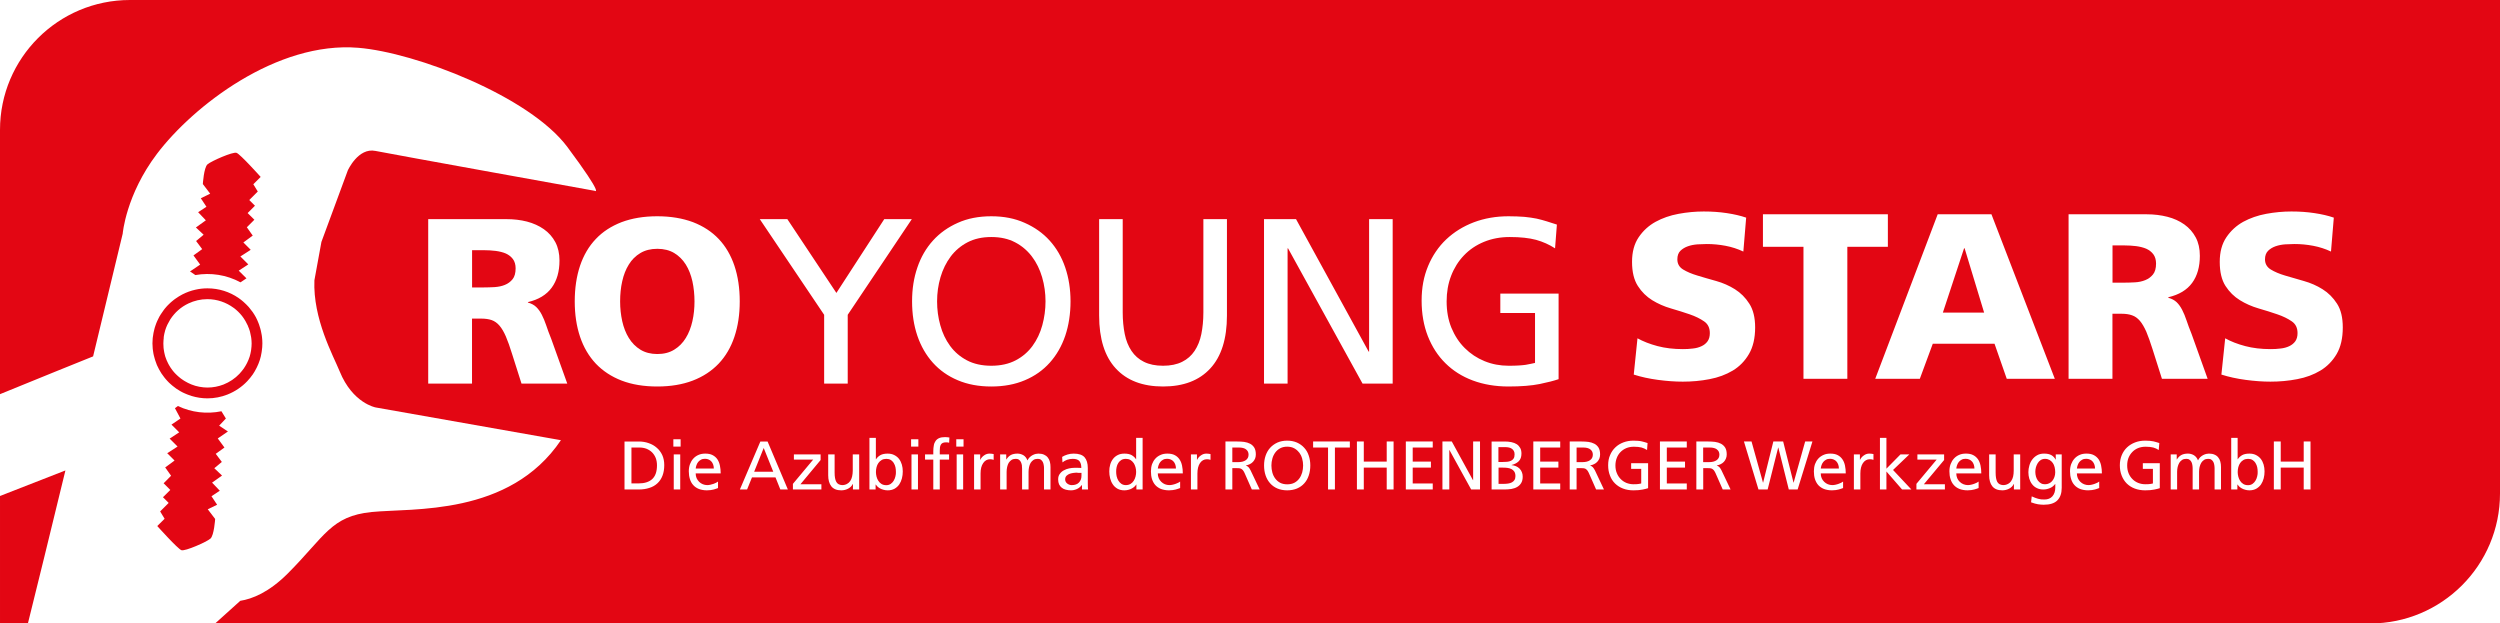 <?xml version="1.0" encoding="UTF-8"?><svg id="Nachzeichnen" xmlns="http://www.w3.org/2000/svg" viewBox="0 0 381.82 95.22"><defs><style>.cls-1{fill:#e30613;}</style></defs><polygon class="cls-1" points="115.18 72.05 118.1 72.05 116.64 68.42 115.18 72.05"/><path class="cls-1" d="M280.5,70.51c-.11-.14-.25-.24-.42-.32s-.36-.12-.57-.12c-.25,0-.45,.04-.62,.14-.17,.09-.32,.21-.43,.35s-.2,.3-.26,.48-.1,.35-.12,.52h2.77c0-.2-.03-.39-.09-.58-.06-.18-.15-.34-.26-.48Z"/><path class="cls-1" d="M242.9,68.64c-.25-.19-.61-.29-1.1-.29h-1.01v2.23h.89c.5,0,.89-.1,1.17-.3s.42-.48,.42-.84c0-.34-.12-.6-.37-.79Z"/><path class="cls-1" d="M262.23,68.64c-.25-.19-.61-.29-1.1-.29h-1.01v2.23h.89c.5,0,.89-.1,1.17-.3s.42-.48,.42-.84c0-.34-.12-.6-.37-.79Z"/><path class="cls-1" d="M104.74,40.4c-.46-.73-1.04-1.31-1.76-1.75-.72-.43-1.58-.65-2.59-.65s-1.87,.22-2.59,.65c-.72,.43-1.31,1.01-1.76,1.75-.46,.73-.79,1.58-1.01,2.56-.22,.97-.32,2-.32,3.08s.11,2.03,.32,3.01c.22,.97,.55,1.83,1.01,2.57,.46,.74,1.04,1.34,1.76,1.78,.72,.44,1.58,.67,2.59,.67s1.87-.22,2.59-.67c.72-.44,1.31-1.04,1.76-1.78,.46-.74,.79-1.6,1.01-2.57,.22-.97,.32-1.97,.32-3.01s-.11-2.11-.32-3.08c-.22-.97-.55-1.82-1.01-2.56Z"/><path class="cls-1" d="M108.67,70.51c-.11-.14-.25-.24-.42-.32s-.36-.12-.57-.12c-.25,0-.45,.04-.62,.14-.17,.09-.32,.21-.43,.35s-.2,.3-.26,.48-.1,.35-.12,.52h2.77c0-.2-.03-.39-.09-.58-.06-.18-.15-.34-.26-.48Z"/><polygon class="cls-1" points="300.05 37.92 299.97 37.92 296.73 47.74 303.03 47.74 300.05 37.92"/><path class="cls-1" d="M230.84,71.64c-.18-.09-.39-.15-.61-.18s-.45-.04-.68-.04h-.68v2.48h.79c.24,0,.47-.02,.68-.05s.41-.09,.57-.18c.16-.09,.3-.21,.39-.36,.1-.15,.15-.35,.15-.6,0-.28-.06-.5-.17-.68-.11-.17-.26-.3-.44-.39Z"/><path class="cls-1" d="M164.52,72.19c-.13,0-.3,0-.51,.03s-.42,.06-.61,.13-.37,.17-.51,.31-.21,.32-.21,.56c0,.14,.03,.26,.09,.37,.06,.11,.14,.2,.24,.27,.09,.07,.2,.13,.32,.17,.12,.04,.23,.06,.35,.06,.49,0,.86-.13,1.11-.4s.38-.6,.38-1v-.47c-.11,0-.21,0-.32,0-.1,0-.21-.01-.31-.01Z"/><path class="cls-1" d="M173.13,70.71c-.13-.19-.29-.34-.49-.46s-.43-.17-.7-.17-.49,.06-.68,.17c-.19,.12-.34,.27-.46,.45-.12,.19-.21,.4-.26,.64-.05,.24-.08,.48-.07,.72,0,.21,.02,.43,.07,.67s.14,.46,.26,.66,.27,.37,.46,.5c.19,.13,.42,.2,.68,.2s.52-.06,.72-.18c.2-.12,.36-.28,.49-.48,.13-.2,.22-.41,.28-.65s.09-.46,.09-.69c0-.25-.03-.5-.1-.74s-.16-.46-.29-.65Z"/><path class="cls-1" d="M230.16,70.53c.23-.02,.43-.07,.6-.15,.17-.08,.31-.2,.41-.35,.1-.15,.15-.37,.15-.64,0-.22-.04-.4-.13-.54-.08-.14-.19-.25-.33-.34s-.28-.14-.44-.17-.31-.05-.47-.05h-1.1v2.27h.58c.25,0,.49-.01,.72-.03Z"/><path class="cls-1" d="M136.5,70.71c-.12-.19-.27-.34-.46-.46-.19-.12-.42-.17-.68-.17s-.5,.06-.7,.17c-.2,.12-.37,.27-.5,.46-.13,.19-.23,.4-.29,.65-.06,.24-.09,.49-.09,.74,0,.22,.03,.45,.09,.69s.15,.45,.28,.65c.13,.2,.29,.36,.49,.48,.2,.12,.44,.18,.72,.18,.27,0,.49-.07,.68-.2,.19-.13,.34-.3,.46-.5,.12-.2,.21-.42,.26-.66,.06-.24,.08-.46,.07-.67,0-.24-.02-.48-.07-.71-.05-.24-.14-.45-.26-.64Z"/><path class="cls-1" d="M198.4,69.1c-.2-.27-.45-.48-.75-.64-.3-.16-.65-.24-1.06-.24s-.76,.08-1.06,.24c-.3,.16-.55,.37-.75,.64-.2,.27-.35,.57-.45,.92-.1,.35-.15,.71-.15,1.08s.05,.72,.14,1.06c.09,.34,.24,.65,.44,.92,.2,.27,.45,.49,.75,.65,.3,.16,.67,.24,1.09,.24s.78-.08,1.09-.24c.3-.16,.55-.38,.75-.65s.34-.58,.44-.92c.09-.34,.14-.7,.14-1.06s-.05-.73-.15-1.08c-.1-.35-.25-.65-.45-.92Z"/><path class="cls-1" d="M179.25,70.51c-.11-.14-.25-.24-.42-.32s-.36-.12-.57-.12c-.25,0-.45,.04-.62,.14-.17,.09-.32,.21-.43,.35s-.2,.3-.26,.48-.1,.35-.12,.52h2.77c0-.2-.03-.39-.09-.58-.06-.18-.15-.34-.26-.48Z"/><path class="cls-1" d="M190.32,68.64c-.25-.19-.61-.29-1.1-.29h-1.01v2.23h.89c.5,0,.89-.1,1.17-.3s.42-.48,.42-.84c0-.34-.12-.6-.37-.79Z"/><path class="cls-1" d="M301.2,70.51c-.11-.14-.25-.24-.42-.32s-.36-.12-.57-.12c-.25,0-.45,.04-.62,.14-.17,.09-.32,.21-.43,.35s-.2,.3-.26,.48-.1,.35-.12,.52h2.77c0-.2-.03-.39-.09-.58-.06-.18-.15-.34-.26-.48Z"/><path class="cls-1" d="M145.1,52.82c.67,.92,1.53,1.66,2.57,2.21s2.29,.83,3.73,.83,2.68-.28,3.73-.83,1.9-1.29,2.57-2.21c.67-.92,1.17-1.97,1.49-3.15,.32-1.18,.49-2.39,.49-3.64s-.17-2.5-.52-3.69c-.35-1.19-.86-2.24-1.55-3.15s-1.54-1.64-2.57-2.18c-1.03-.54-2.24-.81-3.64-.81s-2.6,.27-3.64,.81c-1.03,.54-1.89,1.27-2.57,2.18s-1.2,1.96-1.55,3.15c-.35,1.19-.52,2.42-.52,3.69s.16,2.46,.49,3.64c.32,1.18,.82,2.23,1.49,3.15Z"/><path class="cls-1" d="M319.62,70.51c-.11-.14-.25-.24-.42-.32s-.36-.12-.57-.12c-.25,0-.45,.04-.62,.14-.17,.09-.32,.21-.43,.35s-.2,.3-.26,.48-.1,.35-.12,.52h2.77c0-.2-.03-.39-.09-.58-.06-.18-.15-.34-.26-.48Z"/><path class="cls-1" d="M99.57,69.07c-.24-.23-.53-.41-.85-.54-.33-.12-.68-.18-1.05-.18h-1.23v5.48h1.1c.9,0,1.6-.22,2.08-.67,.48-.45,.72-1.14,.72-2.09,0-.43-.07-.81-.2-1.14-.14-.34-.33-.62-.57-.86Z"/><path class="cls-1" d="M344.48,70.71c-.12-.19-.27-.34-.46-.46-.19-.12-.42-.17-.68-.17s-.5,.06-.7,.17c-.2,.12-.37,.27-.5,.46-.13,.19-.23,.4-.29,.65-.06,.24-.09,.49-.09,.74,0,.22,.03,.45,.09,.69s.15,.45,.28,.65c.13,.2,.29,.36,.49,.48,.2,.12,.44,.18,.72,.18,.27,0,.49-.07,.68-.2,.19-.13,.34-.3,.46-.5,.12-.2,.21-.42,.26-.66,.06-.24,.08-.46,.07-.67,0-.24-.02-.48-.07-.71-.05-.24-.14-.45-.26-.64Z"/><path class="cls-1" d="M77.26,38.72c-.44-.19-.96-.32-1.55-.4-.59-.07-1.21-.11-1.85-.11h-1.76v5.69h1.76c.53,0,1.09-.02,1.67-.05,.59-.04,1.12-.15,1.58-.34,.47-.19,.86-.48,1.17-.86,.31-.38,.47-.94,.47-1.66,0-.58-.14-1.05-.41-1.42-.28-.37-.64-.65-1.08-.85Z"/><path class="cls-1" d="M313.51,70.7c-.13-.19-.3-.34-.49-.45-.2-.11-.42-.17-.68-.17s-.47,.06-.66,.18c-.19,.12-.34,.28-.46,.47-.12,.19-.21,.41-.28,.64-.06,.24-.09,.47-.09,.7,0,.25,.04,.49,.1,.72,.07,.23,.17,.43,.29,.6s.28,.31,.47,.42,.39,.15,.62,.15,.44-.05,.63-.14c.19-.09,.36-.22,.49-.39,.14-.16,.24-.36,.32-.58,.08-.22,.12-.46,.12-.71,0-.28-.03-.54-.09-.79-.06-.25-.16-.47-.29-.66Z"/><path class="cls-1" d="M327.8,37.99c-.45-.19-.96-.32-1.55-.4-.59-.07-1.21-.11-1.85-.11h-1.76v5.69h1.76c.53,0,1.09-.02,1.67-.05s1.12-.15,1.58-.34c.47-.19,.86-.48,1.17-.86,.31-.38,.47-.94,.47-1.66,0-.58-.14-1.05-.41-1.42-.28-.37-.64-.65-1.08-.85Z"/><path class="cls-1" d="M0,95.22H4.26c1.34-5.37,3.46-14.02,5.73-23.37l-9.99,3.9v19.47Z"/><path class="cls-1" d="M24.41,56.62c.08,.14,.16,.28,.25,.42,.06,.09,.12,.17,.19,.26,.07,.11,.16,.22,.24,.33,.07,.09,.15,.18,.22,.27,.09,.1,.17,.19,.26,.29,.08,.08,.16,.17,.25,.26,.09,.09,.19,.17,.29,.26,.16,.15,.34,.29,.52,.42,.09,.07,.18,.14,.27,.21,.11,.08,.23,.15,.35,.22,.09,.06,.18,.11,.27,.17,.12,.07,.25,.13,.37,.2,.09,.04,.19,.09,.28,.13,.13,.06,.26,.12,.4,.17,.09,.04,.18,.07,.27,.1,.15,.05,.29,.11,.43,.15,.77,.23,1.57,.36,2.41,.36,1.08,0,2.11-.21,3.05-.58,1.16-.46,2.2-1.16,3.04-2.05,.02-.02,.04-.05,.06-.07,.26-.28,.51-.58,.73-.9,.01,0,.01-.01,.02-.02,.22-.32,.41-.65,.58-.99l.09-.18c.16-.33,.3-.67,.41-1.01,.01-.02,.02-.04,.02-.06,.12-.36,.2-.73,.26-1.11,.02-.09,.03-.18,.04-.26,.06-.39,.09-.78,.09-1.17,0-.33-.02-.66-.06-.98-.01-.1-.03-.19-.04-.29-.04-.23-.08-.45-.13-.66-.02-.11-.05-.21-.08-.31-.06-.22-.13-.43-.2-.64-.03-.09-.06-.17-.1-.26-.11-.28-.23-.55-.37-.82-.01,0-.01-.01-.01-.02-.15-.28-.32-.55-.5-.81-.04-.05-.08-.1-.11-.14-.15-.21-.31-.41-.47-.6-.06-.06-.11-.12-.16-.17-.17-.18-.34-.36-.53-.52-.05-.05-.1-.09-.15-.14-.23-.2-.47-.39-.73-.57-1.35-.93-2.98-1.47-4.75-1.47-.63,0-1.25,.07-1.85,.21-.68,.15-1.33,.39-1.94,.7l-.06,.03c-.17,.09-.33,.18-.49,.28-.06,.03-.11,.06-.16,.1-.15,.09-.29,.19-.43,.29-.06,.04-.13,.09-.19,.14-.13,.1-.25,.2-.38,.31-.06,.05-.13,.11-.19,.17-.11,.11-.23,.22-.34,.33-.06,.07-.12,.14-.19,.2-.1,.12-.2,.23-.3,.35-.06,.08-.12,.16-.18,.24-.15,.2-.29,.4-.42,.61-.07,.12-.15,.24-.22,.36l-.15,.3c-.07,.13-.13,.26-.19,.39-.04,.1-.09,.21-.13,.31-.05,.14-.1,.28-.15,.42-.03,.1-.07,.2-.1,.31-.04,.15-.08,.3-.11,.45-.03,.1-.05,.21-.07,.31-.03,.17-.06,.34-.08,.52-.01,.09-.03,.17-.04,.26-.02,.27-.04,.53-.04,.81,0,.26,.02,.53,.04,.79,.01,.08,.02,.16,.03,.25,.03,.17,.05,.35,.08,.52,.02,.1,.04,.19,.06,.28,.04,.16,.08,.32,.13,.48,.02,.09,.05,.18,.08,.27,.05,.17,.12,.34,.18,.5,.03,.07,.05,.15,.08,.22,.1,.22,.2,.44,.32,.65,.04,.08,.08,.15,.13,.22Zm.59-5.07c0-.08,.02-.15,.03-.22,.04-.26,.1-.51,.17-.76,0-.03,.01-.06,.02-.09,.08-.28,.19-.55,.31-.82,.02-.05,.04-.09,.07-.14,.12-.24,.25-.48,.39-.71,.01-.02,.02-.04,.03-.05,.17-.26,.35-.5,.55-.73h0c.2-.24,.42-.46,.65-.66h0c.47-.42,1-.76,1.57-1.03,.87-.41,1.85-.65,2.88-.65,1.5,0,2.88,.5,4,1.32,.03,.02,.06,.04,.09,.06,.44,.34,.84,.73,1.19,1.17,.02,.03,.04,.05,.06,.08,.14,.19,.28,.38,.4,.59,.03,.05,.06,.1,.09,.15,.13,.22,.25,.46,.36,.7v.03c.12,.25,.21,.51,.29,.77,.02,.07,.03,.13,.05,.2,.05,.2,.09,.41,.13,.62,.01,.08,.03,.15,.04,.23,.03,.27,.06,.55,.06,.84,0,.32-.03,.63-.07,.94-.01,.07-.02,.14-.03,.21-.05,.3-.12,.6-.21,.89,0,.02-.01,.04-.02,.05-.09,.28-.2,.55-.33,.81-.02,.05-.04,.1-.07,.14-.14,.28-.3,.54-.47,.79l-.02,.03c-.18,.25-.38,.49-.59,.72-.02,.02-.03,.03-.04,.05-.68,.72-1.52,1.28-2.45,1.65h0c-.76,.29-1.58,.46-2.44,.46-.4,0-.79-.04-1.17-.11-.02,0-.05,0-.07-.01-.17-.03-.34-.07-.51-.12-.04-.01-.08-.02-.12-.03-.16-.05-.31-.1-.46-.16-.05-.02-.1-.03-.14-.05-.14-.06-.28-.12-.42-.19-.05-.03-.11-.05-.16-.08-.13-.07-.26-.14-.38-.21-.06-.03-.12-.07-.17-.1-.12-.07-.23-.15-.34-.23-.06-.04-.12-.09-.18-.13-.1-.08-.2-.16-.3-.25-.06-.05-.12-.11-.18-.16-.09-.09-.18-.17-.27-.26-.06-.06-.12-.13-.18-.19-.08-.09-.16-.18-.23-.27-.06-.07-.11-.15-.17-.23-.07-.09-.13-.18-.2-.28-.05-.08-.11-.17-.16-.26-.06-.09-.11-.19-.16-.28-.05-.1-.09-.19-.14-.29-.04-.09-.09-.19-.13-.28-.04-.11-.08-.22-.12-.32-.03-.09-.07-.18-.1-.28-.04-.12-.06-.24-.09-.36-.02-.09-.05-.18-.06-.27-.03-.14-.05-.29-.07-.43,0-.07-.02-.15-.03-.22-.02-.22-.03-.45-.03-.67,0-.3,.03-.6,.06-.89Z"/><path class="cls-1" d="M31.73,77.78l1.43-.69-.86-1.3,1.27-.84-1.18-1.24,1.52-1.08-1.18-1.12,1.15-.96-.93-1.24,1.33-.96-1.02-1.39,1.55-1.06-1.34-.89,1.03-1.09-.68-1.11c-2.23,.46-4.57,.19-6.65-.8l-.45,.33,.84,1.58-1.37,.93,1.18,1.18-1.46,.96,1.21,1.21-1.58,1.02,1.12,1.12-1.43,1.05,.9,1.27-1.14,1.15,1.02,1.02-1.12,1.11,.87,.87-1.3,1.3,.68,1.12-1.12,1.11s3.13,3.5,3.69,3.69,3.87-1.27,4.43-1.77c.56-.49,.72-3,.72-3l-1.13-1.48Z"/><path class="cls-1" d="M29.84,42.01c2.33-.41,4.77-.04,6.89,1.11l.91-.61-1.18-1.17,1.46-.96-1.21-1.21,1.58-1.02-1.12-1.12,1.43-1.05-.9-1.27,1.15-1.15-1.03-1.02,1.12-1.12-.87-.87,1.3-1.3-.68-1.11,1.12-1.12s-3.13-3.5-3.69-3.68c-.56-.19-3.87,1.27-4.43,1.76-.56,.5-.71,3.01-.71,3.01l1.12,1.47-1.43,.7,.86,1.3-1.27,.83,1.18,1.24-1.52,1.09,1.18,1.11-1.15,.96,.93,1.24-1.33,.96,1.02,1.4-1.55,1.05,.82,.55Z"/><path class="cls-1" d="M19.85,0C8.89,0,0,8.88,0,19.84V60.2c6.21-2.54,11.63-4.73,14.22-5.77,3.47-14.39,4.52-18.74,4.52-18.74,0,0,.48-5.91,5.23-12.19,5.52-7.29,18.29-17.23,30.76-16.2,8.76,.72,26.16,7.4,31.94,15.17,5.77,7.76,4.15,6.67,4.15,6.67,0,0-30.83-5.56-33.48-6.09-2.64-.54-4.22,2.98-4.22,2.98l-4.03,10.92-1.07,5.86c-.24,5.89,2.86,11.47,3.86,13.91,1.98,4.88,5.5,5.51,5.5,5.51l28.29,5c-7.85,11.64-22.68,10.34-28.91,10.97-6.22,.63-7.13,3.7-12.81,9.39-2.9,2.9-5.45,3.89-7.25,4.17l-3.84,3.46H361.98c10.96,0,19.84-8.89,19.84-19.85V0H19.85ZM218.11,40.63c.66-1.58,1.58-2.94,2.77-4.07,1.19-1.12,2.59-1.99,4.21-2.61,1.62-.61,3.39-.92,5.31-.92,.92,0,1.72,.04,2.42,.09,.69,.07,1.32,.16,1.87,.27,.55,.13,1.07,.26,1.56,.42,.5,.16,1.01,.32,1.53,.49l-.28,3.63c-.89-.58-1.86-1.01-2.9-1.3-1.05-.28-2.38-.43-4.02-.43-1.44,0-2.75,.25-3.94,.74s-2.21,1.18-3.06,2.07c-.85,.89-1.5,1.93-1.96,3.13-.46,1.2-.68,2.5-.68,3.89,0,1.49,.24,2.83,.73,4.03,.5,1.2,1.17,2.24,2.04,3.1,.86,.86,1.87,1.53,3.02,2,1.15,.47,2.38,.7,3.67,.7,.63,0,1.14-.01,1.55-.04,.41-.02,.76-.06,1.06-.1,.3-.05,.56-.1,.78-.15,.21-.05,.43-.1,.65-.14v-7.63h-5.3v-2.96h8.9v13.07c-.7,.24-1.66,.49-2.88,.74-1.23,.25-2.82,.38-4.79,.38s-3.81-.31-5.44-.92-3.02-1.49-4.17-2.63c-1.16-1.14-2.05-2.52-2.69-4.14-.63-1.62-.95-3.42-.95-5.42s.33-3.7,.99-5.29Zm-78,.22c.54-1.59,1.34-2.96,2.38-4.11,1.04-1.15,2.31-2.05,3.8-2.71,1.49-.67,3.19-1,5.11-1s3.59,.33,5.09,1c1.5,.66,2.78,1.56,3.82,2.71,1.04,1.15,1.84,2.52,2.38,4.11,.54,1.58,.81,3.31,.81,5.18s-.27,3.67-.81,5.26c-.54,1.58-1.33,2.95-2.36,4.1-1.03,1.15-2.3,2.05-3.8,2.68-1.5,.64-3.21,.96-5.13,.96s-3.63-.32-5.13-.96c-1.5-.63-2.77-1.53-3.8-2.68-1.03-1.15-1.82-2.52-2.36-4.1-.54-1.59-.81-3.34-.81-5.26s.27-3.6,.81-5.18Zm-60.46,17.74l-1.44-4.53c-.33-1.08-.65-1.97-.95-2.67-.3-.69-.62-1.24-.97-1.65-.35-.41-.75-.69-1.19-.85-.44-.15-.98-.23-1.6-.23h-1.41v9.93h-6.69v-25.12h11.95c1.1,0,2.15,.12,3.13,.37,.99,.26,1.85,.65,2.59,1.17,.75,.53,1.33,1.19,1.75,1.98,.42,.8,.63,1.73,.63,2.81,0,1.68-.4,3.06-1.19,4.14-.79,1.08-2,1.82-3.63,2.2v.07c.52,.14,.95,.37,1.27,.68,.33,.32,.61,.71,.85,1.18,.24,.46,.46,1,.67,1.61,.2,.62,.46,1.31,.77,2.08l2.45,6.83h-6.99Zm21.53,14.06c-.18,.47-.44,.86-.78,1.17-.33,.31-.74,.55-1.23,.7-.48,.16-1.02,.24-1.62,.24h-2.17v-7.33h2.17c.54,0,1.05,.08,1.52,.25,.48,.16,.89,.4,1.24,.71,.36,.3,.63,.68,.84,1.12,.2,.45,.3,.95,.3,1.52,0,.62-.09,1.16-.27,1.62Zm2.71,2.11h-.99v-5.36h.99v5.36Zm.06-6.55h-1.11v-1.12h1.11v1.12Zm2.44,4.82c.1,.21,.23,.4,.39,.56s.35,.28,.57,.37c.21,.08,.43,.13,.66,.13,.16,0,.33-.02,.5-.06,.17-.04,.33-.08,.49-.14,.15-.05,.28-.11,.39-.17,.12-.06,.21-.12,.27-.17v.99c-.1,.03-.2,.07-.3,.11-.11,.04-.22,.07-.35,.11-.13,.03-.28,.06-.46,.09-.17,.02-.36,.04-.58,.04-.47,0-.88-.08-1.23-.21-.35-.14-.64-.34-.86-.59-.23-.25-.4-.56-.51-.92-.11-.35-.17-.75-.17-1.18,0-.4,.06-.77,.18-1.1,.12-.32,.29-.61,.51-.85,.22-.24,.48-.43,.79-.56,.31-.14,.65-.2,1.03-.2,.45,0,.82,.07,1.12,.23,.3,.15,.55,.37,.73,.63,.18,.27,.31,.59,.39,.96,.08,.38,.12,.78,.12,1.2h-3.82c0,.27,.05,.51,.14,.73Zm5.78-21.6c-.54,1.61-1.34,2.98-2.41,4.11-1.07,1.12-2.39,1.99-3.96,2.59-1.57,.6-3.38,.9-5.42,.9s-3.87-.3-5.43-.9c-1.56-.6-2.88-1.47-3.95-2.59-1.06-1.13-1.87-2.5-2.41-4.11-.54-1.61-.81-3.41-.81-5.4s.27-3.83,.81-5.44c.54-1.6,1.34-2.97,2.4-4.08,1.05-1.12,2.37-1.97,3.94-2.58,1.57-.59,3.39-.9,5.45-.9s3.88,.31,5.46,.9c1.57,.61,2.88,1.46,3.94,2.58,1.05,1.11,1.85,2.48,2.39,4.08,.54,1.61,.81,3.42,.81,5.44s-.27,3.79-.81,5.4Zm7.01,23.33l-.74-1.85h-3.59l-.75,1.85h-1.1l3.13-7.33h1.1l3.1,7.33h-1.15Zm6.27,0h-4.35v-.86l3.09-3.7h-2.94v-.8h4.08v.86l-3.08,3.7h3.2v.8Zm-9.41-41.29h4.21l7.49,11.27,7.31-11.27h4.21l-9.79,14.61v10.51h-3.6v-10.51l-9.83-14.61Zm15.18,41.29h-.95v-.85h-.02c-.15,.31-.39,.55-.71,.72s-.67,.26-1.05,.26c-.69,0-1.2-.21-1.52-.61-.32-.41-.48-.97-.48-1.69v-3.19h.98v2.78c0,.63,.08,1.09,.25,1.4,.16,.31,.45,.48,.89,.51,.28,0,.52-.06,.73-.17,.2-.1,.37-.25,.51-.45,.13-.19,.23-.42,.29-.69,.06-.27,.1-.57,.1-.9v-2.48h.98v5.36Zm6.53-1.7c-.09,.35-.23,.66-.41,.93-.19,.27-.42,.48-.71,.65-.3,.16-.64,.25-1.05,.25-.24,0-.45-.03-.65-.09-.2-.05-.37-.12-.53-.21-.15-.08-.28-.18-.39-.28-.11-.11-.19-.21-.26-.31h-.02v.76h-.94v-7.88h.98v3.26h.03c.15-.25,.37-.45,.65-.62,.28-.16,.65-.24,1.12-.24,.39,0,.72,.07,1.01,.22,.29,.15,.54,.34,.73,.59s.33,.54,.43,.87c.09,.33,.14,.67,.14,1.03s-.04,.73-.13,1.07Zm2.45,1.7h-.99v-5.36h.99v5.36Zm.06-6.55h-1.11v-1.12h1.11v1.12Zm4.7-.59c-.06-.02-.13-.04-.22-.05-.09-.01-.17-.01-.26-.01-.21,0-.37,.03-.5,.09-.13,.06-.22,.15-.29,.27-.06,.11-.11,.25-.13,.4-.02,.16-.03,.32-.03,.51v.57h1.42v.8h-1.42v4.56h-.99v-4.56h-1.26v-.8h1.26v-.49c0-.32,.03-.62,.08-.88,.04-.27,.14-.49,.27-.68,.13-.19,.32-.34,.55-.44,.23-.1,.53-.15,.9-.15,.12,0,.24,0,.35,.02,.11,.01,.21,.03,.31,.04l-.04,.8Zm2.14,7.14h-.99v-5.36h.99v5.36Zm.06-6.55h-1.11v-1.12h1.11v1.12Zm4.6,2.02c-.09-.03-.18-.06-.27-.07-.1,0-.19-.02-.27-.02-.44,0-.8,.2-1.06,.59-.27,.39-.4,.92-.4,1.59v2.44h-.99v-5.36h.93v.83h.02c.13-.28,.32-.51,.58-.68,.25-.18,.53-.27,.81-.27,.15,0,.27,.01,.36,.02,.09,.01,.19,.03,.29,.05v.88Zm8.68,4.53h-.99v-3.19c0-.17,0-.34-.04-.52-.02-.17-.07-.33-.14-.48-.07-.14-.17-.26-.29-.35-.13-.1-.29-.14-.48-.14-.26,0-.47,.05-.65,.16-.18,.12-.32,.27-.44,.45-.11,.19-.19,.4-.24,.64-.05,.23-.08,.48-.08,.73v2.7h-.99v-3.19c0-.17-.01-.34-.03-.52-.03-.17-.08-.33-.15-.48-.07-.14-.16-.26-.29-.35-.13-.1-.29-.14-.48-.14-.26,0-.47,.05-.65,.16-.18,.12-.32,.27-.44,.45-.11,.19-.19,.4-.24,.64-.05,.23-.08,.48-.08,.73v2.7h-.99v-5.36h.93v.78h.02c.19-.31,.42-.54,.69-.69,.27-.14,.61-.21,1.01-.21,.31,0,.6,.08,.89,.24,.28,.17,.49,.43,.63,.8,.09-.19,.21-.35,.35-.49,.14-.13,.28-.24,.44-.32,.15-.08,.31-.14,.46-.18,.15-.03,.29-.05,.41-.05,.34,0,.63,.05,.87,.16,.23,.1,.42,.24,.57,.43,.15,.18,.25,.39,.32,.64s.1,.52,.1,.82v3.43Zm4.81,0v-.69h-.02c-.05,.08-.13,.17-.23,.26-.1,.1-.21,.19-.35,.27-.14,.08-.29,.15-.47,.2-.18,.06-.38,.09-.61,.09-.28,0-.55-.04-.79-.1s-.45-.16-.62-.3c-.18-.14-.31-.31-.41-.52-.09-.21-.14-.46-.14-.75,0-.34,.08-.62,.25-.84,.16-.23,.37-.41,.61-.54,.25-.14,.52-.24,.81-.3,.29-.06,.57-.09,.82-.09h.52c.16,0,.33,.01,.53,.02,0-.46-.1-.81-.29-1.04-.19-.24-.54-.35-1.03-.35-.28,0-.56,.05-.84,.14-.28,.1-.52,.23-.72,.4l-.05-.84c.24-.15,.51-.27,.81-.36,.29-.09,.61-.14,.95-.14,.77,0,1.32,.18,1.66,.55,.33,.38,.5,.93,.5,1.66v2.22c0,.31,0,.54,.01,.7,0,.15,.01,.27,.03,.35h-.93Zm2.62-41.29h3.6v14.25c0,1.2,.11,2.3,.31,3.3,.2,.99,.55,1.85,1.03,2.57,.48,.72,1.11,1.28,1.9,1.67,.8,.4,1.77,.6,2.92,.6s2.12-.2,2.92-.6c.79-.39,1.42-.95,1.9-1.67,.48-.72,.83-1.58,1.03-2.57,.2-1,.31-2.1,.31-3.3v-14.25h3.6v14.72c0,3.55-.85,6.25-2.54,8.08-1.69,1.84-4.1,2.76-7.22,2.76s-5.53-.92-7.22-2.76c-1.69-1.83-2.54-4.53-2.54-8.08v-14.72Zm6.64,41.29h-.95v-.76h-.02c-.06,.1-.15,.2-.26,.31-.11,.1-.24,.2-.39,.28-.15,.09-.33,.16-.52,.21-.2,.06-.42,.09-.65,.09-.41,0-.76-.09-1.05-.25-.29-.17-.53-.38-.71-.66-.19-.27-.32-.58-.41-.93-.09-.34-.13-.7-.13-1.06s.04-.7,.14-1.03c.09-.33,.24-.62,.43-.87s.43-.44,.72-.59c.29-.15,.62-.22,1.02-.22,.47,0,.84,.08,1.12,.24,.28,.17,.5,.37,.65,.62h.02v-3.26h.99v7.88Zm2.46-1.73c.09,.21,.22,.4,.39,.56,.16,.16,.35,.28,.56,.37,.22,.08,.44,.13,.67,.13,.16,0,.33-.02,.5-.06,.17-.04,.33-.08,.48-.14,.15-.05,.29-.11,.4-.17,.12-.06,.21-.12,.27-.17v.99c-.1,.03-.2,.07-.31,.11-.1,.04-.22,.07-.35,.11-.13,.03-.28,.06-.45,.09-.17,.02-.37,.04-.58,.04-.48,0-.89-.08-1.24-.21-.34-.14-.63-.34-.86-.59-.22-.25-.39-.56-.51-.92-.11-.35-.16-.75-.16-1.18,0-.4,.06-.77,.17-1.1,.12-.32,.29-.61,.51-.85,.22-.24,.49-.43,.8-.56,.3-.14,.65-.2,1.03-.2,.44,0,.82,.07,1.12,.23,.3,.15,.54,.37,.72,.63,.19,.27,.32,.59,.4,.96,.08,.38,.12,.78,.12,1.2h-3.82c0,.27,.04,.51,.14,.73Zm7.91-2.8c-.09-.03-.18-.06-.28-.07-.09,0-.18-.02-.26-.02-.45,0-.8,.2-1.07,.59-.26,.39-.39,.92-.39,1.59v2.44h-.99v-5.36h.92v.83h.02c.14-.28,.33-.51,.59-.68,.25-.18,.52-.27,.81-.27,.15,0,.27,.01,.36,.02,.09,.01,.19,.03,.29,.05v.88Zm6.31,4.53l-1.12-2.54c-.08-.18-.17-.31-.25-.41-.09-.1-.18-.17-.28-.22-.09-.04-.2-.07-.32-.08-.11,0-.24-.01-.38-.01h-.63v3.26h-1.05v-7.33h1.8c.36,0,.71,.02,1.05,.06,.34,.05,.64,.14,.91,.28,.27,.14,.48,.34,.64,.59,.16,.26,.24,.61,.24,1.05,0,.23-.04,.43-.11,.62-.08,.19-.19,.36-.32,.5-.14,.15-.3,.27-.49,.36-.18,.09-.38,.16-.59,.19v.02c.16,.07,.29,.15,.39,.25,.1,.1,.2,.27,.32,.49l1.39,2.92h-1.2Zm1.86-41.29h4.89l11.09,20.23h.07v-20.23h3.6v25.12h-4.6l-11.38-20.66h-.07v20.66h-3.6v-25.12Zm6.83,39.16c-.15,.46-.38,.86-.68,1.19-.3,.34-.67,.6-1.11,.79-.44,.18-.94,.28-1.5,.28s-1.06-.1-1.49-.28c-.44-.19-.81-.45-1.11-.79-.3-.33-.53-.73-.69-1.19-.16-.46-.24-.98-.24-1.54s.08-1.05,.24-1.51c.16-.46,.39-.86,.69-1.19,.31-.34,.68-.6,1.11-.8,.44-.19,.93-.29,1.49-.29s1.05,.1,1.49,.29c.44,.2,.81,.46,1.11,.8,.31,.33,.54,.73,.69,1.19,.16,.46,.24,.97,.24,1.51s-.08,1.08-.24,1.54Zm6.28-4.28h-2.28v6.41h-1.05v-6.41h-2.28v-.92h5.61v.92Zm6.68,6.41h-1.05v-3.34h-3.5v3.34h-1.05v-7.33h1.05v3.07h3.5v-3.07h1.05v7.33Zm5.98-6.41h-3.06v2.15h2.78v.92h-2.78v2.42h3.06v.92h-4.11v-7.33h4.11v.92Zm7.22,6.41h-1.35l-3.32-6.03h-.02v6.03h-1.05v-7.33h1.43l3.23,5.9h.03v-5.9h1.05v7.33Zm6.29-.99c-.15,.25-.35,.45-.61,.6-.25,.15-.55,.25-.89,.31-.34,.05-.69,.08-1.07,.08h-1.95v-7.33h1.99c.37,0,.72,.03,1.04,.1,.32,.07,.59,.17,.82,.32,.22,.15,.39,.34,.52,.57,.13,.24,.19,.52,.19,.86,0,.5-.14,.89-.41,1.16-.27,.27-.64,.46-1.1,.58v.02c.25,.02,.48,.08,.69,.17,.2,.09,.38,.21,.53,.36,.15,.15,.27,.33,.35,.54,.09,.2,.13,.44,.13,.7,0,.39-.08,.71-.23,.96Zm5.96-5.42h-3.06v2.15h2.78v.92h-2.78v2.42h3.06v.92h-4.11v-7.33h4.11v.92Zm5.48,6.41l-1.12-2.54c-.08-.18-.17-.31-.25-.41-.09-.1-.18-.17-.27-.22-.1-.04-.21-.07-.33-.08-.11,0-.24-.01-.38-.01h-.63v3.26h-1.05v-7.33h1.8c.36,0,.71,.02,1.05,.06,.34,.05,.64,.14,.91,.28,.27,.14,.48,.34,.64,.59,.16,.26,.24,.61,.24,1.05,0,.23-.04,.43-.11,.62-.08,.19-.19,.36-.32,.5-.14,.15-.3,.27-.49,.36-.18,.09-.38,.16-.59,.19v.02c.16,.07,.29,.15,.39,.25,.1,.1,.21,.27,.33,.49l1.38,2.92h-1.2Zm7.94-.2c-.2,.07-.48,.14-.84,.21-.36,.08-.82,.12-1.4,.12s-1.11-.09-1.58-.27c-.48-.18-.88-.44-1.22-.77-.34-.33-.6-.73-.78-1.21-.19-.47-.28-1-.28-1.58s.09-1.08,.29-1.54c.19-.46,.46-.86,.81-1.19,.34-.33,.75-.58,1.22-.76,.48-.18,.99-.27,1.55-.27,.27,0,.5,.01,.71,.03,.2,.02,.38,.04,.54,.08,.16,.03,.32,.07,.46,.12,.14,.05,.29,.09,.44,.14l-.08,1.06c-.26-.17-.54-.29-.84-.38-.31-.08-.7-.12-1.17-.12-.42,0-.81,.07-1.15,.21-.35,.15-.65,.35-.9,.61s-.44,.56-.57,.91c-.13,.35-.2,.73-.2,1.13,0,.44,.07,.83,.22,1.18,.14,.35,.34,.65,.59,.9,.25,.26,.55,.45,.88,.59,.34,.13,.69,.2,1.07,.2,.19,0,.34,0,.45-.01,.12-.01,.23-.02,.31-.03,.09-.01,.17-.03,.23-.04,.06-.02,.13-.03,.19-.04v-2.23h-1.54v-.86h2.59v3.81Zm5.91-6.21h-3.05v2.15h2.78v.92h-2.78v2.42h3.05v.92h-4.1v-7.33h4.1v.92Zm5.49,6.41l-1.12-2.54c-.09-.18-.17-.31-.25-.41-.09-.1-.18-.17-.28-.22-.09-.04-.2-.07-.32-.08-.11,0-.24-.01-.38-.01h-.63v3.26h-1.05v-7.33h1.8c.36,0,.71,.02,1.05,.06,.34,.05,.64,.14,.91,.28,.26,.14,.48,.34,.64,.59,.16,.26,.24,.61,.24,1.05,0,.23-.04,.43-.12,.62-.07,.19-.18,.36-.31,.5-.14,.15-.3,.27-.49,.36-.18,.09-.38,.16-.59,.19v.02c.16,.07,.29,.15,.39,.25,.1,.1,.2,.27,.32,.49l1.39,2.92h-1.2Zm1.53-18.16c-1.04,.62-2.22,1.06-3.55,1.31-1.33,.26-2.69,.38-4.08,.38-1.18,0-2.44-.09-3.79-.27-1.34-.18-2.58-.45-3.7-.81l.57-5.54c.87,.48,1.89,.88,3.06,1.19,1.18,.31,2.46,.46,3.86,.46,.52,0,1.04-.02,1.54-.09,.51-.05,.95-.18,1.33-.36,.39-.18,.69-.43,.92-.75,.23-.33,.34-.74,.34-1.24,0-.8-.29-1.4-.88-1.8-.59-.41-1.32-.77-2.19-1.07-.88-.3-1.83-.6-2.86-.9-1.04-.3-1.99-.72-2.87-1.26-.87-.54-1.61-1.26-2.19-2.17-.59-.92-.89-2.14-.89-3.68s.34-2.76,1.01-3.76c.67-.99,1.53-1.78,2.58-2.36,1.04-.57,2.21-.98,3.51-1.22,1.29-.24,2.58-.36,3.85-.36s2.4,.08,3.53,.25c1.12,.17,2.11,.4,2.95,.69l-.43,5.18c-.87-.41-1.77-.7-2.72-.88s-1.9-.27-2.86-.27c-.43,0-.91,.02-1.42,.05-.52,.04-1.01,.13-1.46,.29-.46,.16-.84,.39-1.16,.7-.31,.31-.46,.75-.46,1.3,0,.67,.29,1.19,.88,1.55,.59,.36,1.32,.67,2.2,.93,.87,.27,1.83,.54,2.86,.83,1.03,.29,1.98,.71,2.86,1.26,.87,.55,1.61,1.28,2.19,2.2,.59,.91,.89,2.12,.89,3.63,0,1.63-.32,2.99-.94,4.05-.62,1.07-1.45,1.92-2.48,2.54Zm9.91,18.16h-1.35l-1.6-6.41h-.02l-1.61,6.41h-1.4l-2.22-7.33h1.16l1.75,6.28h.02l1.56-6.28h1.5l1.58,6.28h.02l1.76-6.28h1.11l-2.26,7.33Zm3.67-1.73c.09,.21,.22,.4,.39,.56,.16,.16,.35,.28,.56,.37,.22,.08,.44,.13,.67,.13,.16,0,.33-.02,.5-.06,.17-.04,.33-.08,.48-.14,.15-.05,.29-.11,.4-.17,.12-.06,.21-.12,.27-.17v.99c-.1,.03-.2,.07-.31,.11-.1,.04-.22,.07-.35,.11-.13,.03-.28,.06-.45,.09-.17,.02-.37,.04-.58,.04-.48,0-.89-.08-1.24-.21-.34-.14-.63-.34-.86-.59-.22-.25-.39-.56-.51-.92-.11-.35-.16-.75-.16-1.18,0-.4,.06-.77,.17-1.1,.12-.32,.29-.61,.51-.85,.22-.24,.49-.43,.8-.56,.3-.14,.65-.2,1.03-.2,.44,0,.82,.07,1.12,.23,.3,.15,.54,.37,.72,.63,.19,.27,.32,.59,.4,.96,.08,.38,.12,.78,.12,1.2h-3.82c0,.27,.04,.51,.14,.73Zm3.92-15.17h-6.7v-20.16h-6.19v-4.97h19.08v4.97h-6.19v20.16Zm3.99,12.37c-.09-.03-.18-.06-.28-.07-.09,0-.18-.02-.27-.02-.44,0-.79,.2-1.06,.59-.26,.39-.39,.92-.39,1.59v2.44h-.99v-5.36h.92v.83h.02c.14-.28,.33-.51,.59-.68,.25-.18,.52-.27,.81-.27,.15,0,.27,.01,.36,.02,.09,.01,.19,.03,.29,.05v.88Zm9.81-37.5h8.21l9.68,25.13h-7.34l-1.87-5.36h-9.43l-1.98,5.36h-6.81l9.54-25.13Zm-5.44,42.03l-2.39-2.75v2.75h-.99v-7.88h.99v4.7l2.15-2.18h1.35l-2.49,2.38,2.8,2.98h-1.42Zm6.54,0h-4.35v-.86l3.09-3.7h-2.94v-.8h4.08v.86l-3.09,3.7h3.21v.8Zm1.88-1.73c.09,.21,.22,.4,.39,.56,.16,.16,.35,.28,.57,.37,.21,.08,.43,.13,.66,.13,.16,0,.33-.02,.5-.06,.17-.04,.33-.08,.48-.14,.15-.05,.29-.11,.4-.17,.12-.06,.21-.12,.27-.17v.99c-.1,.03-.2,.07-.3,.11-.11,.04-.23,.07-.36,.11-.13,.03-.28,.06-.45,.09-.17,.02-.36,.04-.58,.04-.48,0-.89-.08-1.23-.21-.35-.14-.64-.34-.86-.59-.23-.25-.4-.56-.51-.92-.12-.35-.17-.75-.17-1.18,0-.4,.06-.77,.18-1.1,.12-.32,.29-.61,.51-.85,.22-.24,.48-.43,.79-.56,.31-.14,.65-.2,1.03-.2,.45,0,.82,.07,1.12,.23,.3,.15,.54,.37,.73,.63,.18,.27,.31,.59,.39,.96,.08,.38,.12,.78,.12,1.2h-3.82c0,.27,.05,.51,.14,.73Zm9.62,1.73h-.96v-.85h-.02c-.14,.31-.38,.55-.7,.72s-.67,.26-1.05,.26c-.69,0-1.2-.21-1.52-.61-.33-.41-.49-.97-.49-1.69v-3.19h.99v2.78c0,.63,.08,1.09,.24,1.4,.16,.31,.46,.48,.89,.51,.29,0,.53-.06,.73-.17,.21-.1,.38-.25,.51-.45,.14-.19,.23-.42,.3-.69,.06-.27,.09-.57,.09-.9v-2.48h.99v5.36Zm6.34-.23c0,.81-.22,1.44-.66,1.89s-1.14,.67-2.1,.67c-.14,0-.28,0-.41-.02-.14-.01-.29-.03-.44-.05-.15-.03-.32-.07-.49-.11-.17-.05-.36-.11-.58-.19l.1-.91c.19,.08,.37,.16,.52,.22,.16,.06,.31,.11,.46,.15,.15,.04,.3,.07,.45,.09,.16,0,.32,.02,.51,.02,.52,0,.93-.16,1.22-.49,.29-.33,.44-.78,.44-1.35v-.52h-.03c-.21,.28-.47,.49-.79,.62-.33,.14-.66,.21-1,.21-.39,0-.72-.07-1.01-.22-.29-.14-.52-.33-.71-.58-.19-.24-.33-.52-.43-.84-.09-.31-.14-.65-.14-1s.05-.68,.15-1.02c.09-.34,.24-.64,.44-.91,.2-.27,.45-.49,.75-.66,.3-.17,.65-.25,1.05-.25,.48,0,.86,.08,1.13,.24,.28,.16,.49,.39,.64,.68h.02v-.8h.91v5.13Zm2.46-1.5c.1,.21,.22,.4,.39,.56,.16,.16,.35,.28,.57,.37,.21,.08,.43,.13,.66,.13,.16,0,.33-.02,.5-.06,.17-.04,.33-.08,.48-.14,.15-.05,.29-.11,.4-.17,.12-.06,.21-.12,.27-.17v.99c-.1,.03-.2,.07-.3,.11-.11,.04-.22,.07-.35,.11-.13,.03-.29,.06-.46,.09-.17,.02-.36,.04-.58,.04-.47,0-.89-.08-1.23-.21-.35-.14-.64-.34-.86-.59-.23-.25-.4-.56-.51-.92-.11-.35-.17-.75-.17-1.18,0-.4,.06-.77,.18-1.1,.12-.32,.29-.61,.51-.85,.22-.24,.48-.43,.79-.56,.31-.14,.65-.2,1.03-.2,.45,0,.82,.07,1.12,.23,.3,.15,.54,.37,.73,.63,.18,.27,.31,.59,.39,.96,.08,.38,.12,.78,.12,1.2h-3.82c0,.27,.05,.51,.14,.73Zm12.52,1.53c-.2,.07-.48,.14-.84,.21-.35,.08-.82,.12-1.39,.12s-1.11-.09-1.59-.27-.88-.44-1.22-.77c-.33-.33-.59-.73-.78-1.21-.19-.47-.28-1-.28-1.58s.1-1.08,.29-1.54c.19-.46,.46-.86,.81-1.19,.35-.33,.76-.58,1.23-.76,.47-.18,.99-.27,1.55-.27,.26,0,.5,.01,.7,.03,.2,.02,.38,.04,.55,.08,.16,.03,.31,.07,.45,.12,.15,.05,.29,.09,.45,.14l-.09,1.06c-.25-.17-.54-.29-.84-.38-.31-.08-.7-.12-1.17-.12-.42,0-.8,.07-1.15,.21-.35,.15-.65,.35-.89,.61-.25,.26-.44,.56-.58,.91-.13,.35-.19,.73-.19,1.13,0,.44,.07,.83,.21,1.18,.14,.35,.34,.65,.59,.9,.25,.26,.55,.45,.89,.59,.33,.13,.69,.2,1.07,.2,.18,0,.33,0,.45-.01s.22-.02,.31-.03c.08-.01,.16-.03,.22-.04,.07-.02,.13-.03,.19-.04v-2.23h-1.54v-.86h2.59v3.81Zm-1.11-21.24c-.34-1.08-.66-1.96-.95-2.66-.31-.69-.63-1.25-.98-1.66-.35-.4-.74-.69-1.19-.84-.44-.16-.97-.24-1.6-.24h-1.4v9.94h-6.7v-25.13h11.95c1.11,0,2.15,.13,3.14,.38,.98,.25,1.84,.64,2.59,1.17,.74,.53,1.32,1.19,1.74,1.98,.42,.79,.63,1.73,.63,2.81,0,1.68-.39,3.06-1.18,4.14-.79,1.08-2.01,1.81-3.64,2.19v.08c.53,.14,.95,.37,1.28,.68,.32,.31,.6,.7,.84,1.17,.24,.47,.47,1.01,.67,1.62,.2,.61,.46,1.3,.77,2.07l2.45,6.84h-6.98l-1.44-4.54Zm10.46,21.44h-.98v-3.19c0-.17-.01-.34-.04-.52-.02-.17-.07-.33-.14-.48-.07-.14-.17-.26-.3-.35-.12-.1-.28-.14-.48-.14-.25,0-.47,.05-.64,.16-.18,.12-.33,.27-.44,.45-.11,.19-.19,.4-.25,.64-.05,.23-.08,.48-.08,.73v2.7h-.98v-3.19c0-.17-.01-.34-.04-.52-.02-.17-.07-.33-.14-.48-.07-.14-.17-.26-.3-.35-.12-.1-.28-.14-.48-.14-.25,0-.47,.05-.64,.16-.18,.12-.33,.27-.44,.45-.11,.19-.19,.4-.25,.64-.05,.23-.08,.48-.08,.73v2.7h-.98v-5.36h.92v.78h.02c.19-.31,.42-.54,.7-.69,.27-.14,.6-.21,1-.21,.31,0,.61,.08,.89,.24,.28,.17,.5,.43,.64,.8,.09-.19,.2-.35,.34-.49,.14-.13,.29-.24,.44-.32,.16-.08,.31-.14,.47-.18,.15-.03,.29-.05,.41-.05,.34,0,.63,.05,.86,.16,.24,.1,.43,.24,.57,.43,.15,.18,.26,.39,.32,.64,.07,.25,.1,.52,.1,.82v3.43Zm6.52-1.7c-.09,.35-.23,.66-.41,.93-.19,.27-.43,.48-.72,.65-.29,.16-.63,.25-1.04,.25-.24,0-.46-.03-.65-.09-.2-.05-.37-.12-.53-.21-.15-.08-.28-.18-.39-.28-.11-.11-.19-.21-.26-.31h-.02v.76h-.94v-7.88h.98v3.26h.02c.16-.25,.38-.45,.66-.62,.28-.16,.65-.24,1.12-.24,.38,0,.72,.07,1.01,.22,.29,.15,.53,.34,.73,.59,.19,.25,.33,.54,.43,.87,.09,.33,.14,.67,.14,1.03s-.04,.73-.13,1.07Zm7.15,1.7h-1.04v-3.34h-3.51v3.34h-1.05v-7.33h1.05v3.07h3.51v-3.07h1.04v7.33Zm4-20.7c-.63,1.07-1.46,1.92-2.49,2.54-1.03,.62-2.21,1.06-3.54,1.31-1.34,.26-2.7,.38-4.09,.38-1.18,0-2.44-.09-3.78-.27-1.35-.18-2.58-.45-3.71-.81l.58-5.54c.86,.48,1.88,.88,3.06,1.19,1.17,.31,2.46,.46,3.85,.46,.53,0,1.04-.02,1.55-.09,.5-.05,.95-.18,1.33-.36,.38-.18,.69-.43,.92-.75,.23-.33,.34-.74,.34-1.24,0-.8-.29-1.4-.88-1.8-.59-.41-1.32-.77-2.2-1.07-.87-.3-1.83-.6-2.86-.9-1.03-.3-1.99-.72-2.86-1.26-.88-.54-1.61-1.26-2.2-2.17-.59-.92-.88-2.14-.88-3.68s.34-2.76,1.01-3.76c.67-.99,1.53-1.78,2.57-2.36,1.05-.57,2.22-.98,3.51-1.22,1.3-.24,2.58-.36,3.85-.36s2.4,.08,3.53,.25,2.11,.4,2.95,.69l-.43,5.18c-.86-.41-1.77-.7-2.72-.88s-1.9-.27-2.86-.27c-.43,0-.9,.02-1.42,.05-.52,.04-1,.13-1.46,.29-.45,.16-.84,.39-1.15,.7s-.47,.75-.47,1.3c0,.67,.3,1.19,.88,1.55,.59,.36,1.32,.67,2.2,.93,.88,.27,1.83,.54,2.86,.83,1.03,.29,1.99,.71,2.86,1.26,.88,.55,1.61,1.28,2.2,2.2,.59,.91,.88,2.12,.88,3.63,0,1.63-.31,2.99-.93,4.05Z"/></svg>